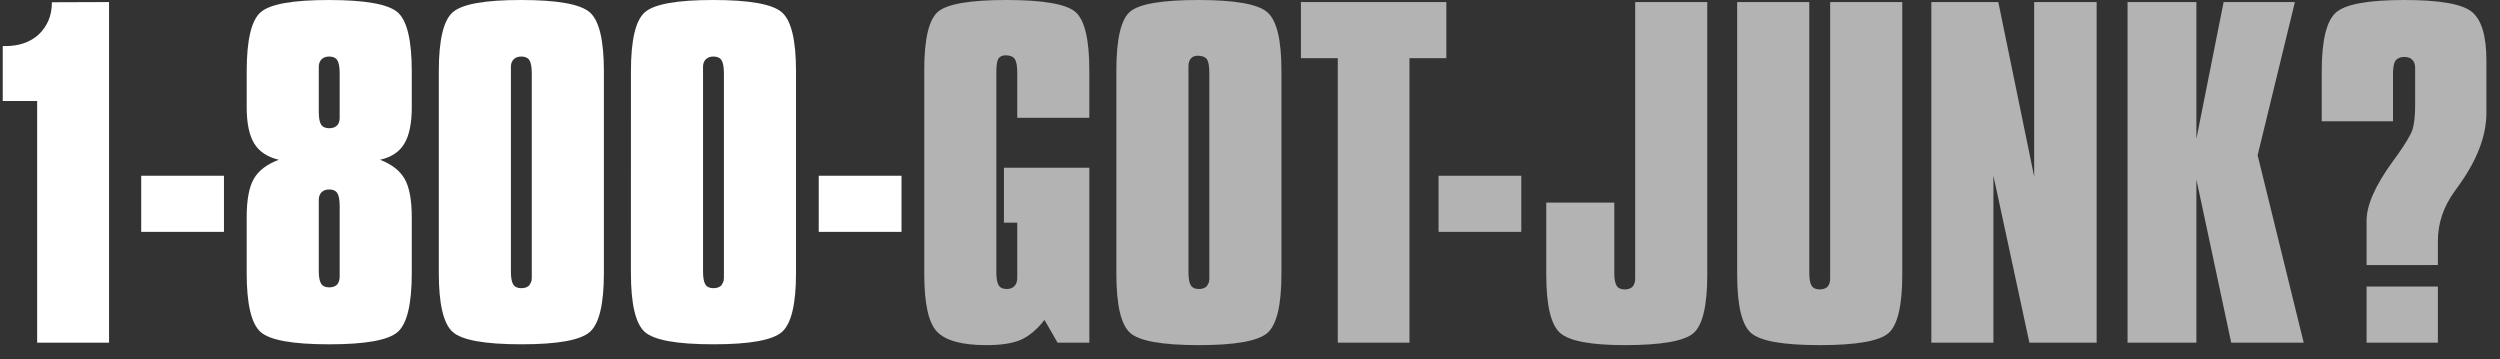 <svg width="153" height="22" viewBox="0 0 153 22" fill="none" xmlns="http://www.w3.org/2000/svg">
<rect x="0" y="0" width="153" height="22" fill="#333333" stroke="none"/>
<path d="M2.274 20.972V6.18H0.168V2.821H0.306C1.166 2.821 1.856 2.583 2.374 2.106C2.633 1.856 2.832 1.569 2.969 1.248C3.107 0.926 3.176 0.556 3.176 0.138L6.674 0.126V20.972H2.274Z" fill="white"/>
<path d="M8.642 14.19V10.756H13.706V14.19H8.642Z" fill="white"/>
<path d="M15.097 13.3C15.097 12.239 15.241 11.456 15.53 10.95C15.818 10.444 16.33 10.053 17.065 9.778C16.363 9.611 15.86 9.277 15.555 8.775C15.25 8.274 15.098 7.538 15.098 6.569V4.363C15.098 2.432 15.388 1.223 15.969 0.734C16.549 0.245 17.935 0.001 20.124 0.001C22.364 0.001 23.77 0.254 24.342 0.759C24.914 1.265 25.2 2.466 25.2 4.362V6.569C25.2 7.546 25.048 8.288 24.743 8.793C24.438 9.3 23.942 9.627 23.257 9.778C23.976 10.053 24.479 10.446 24.768 10.956C25.056 11.466 25.2 12.247 25.2 13.3V16.71C25.2 18.607 24.914 19.808 24.342 20.314C23.769 20.82 22.372 21.072 20.148 21.072C17.901 21.072 16.496 20.817 15.937 20.307C15.377 19.798 15.097 18.598 15.097 16.71L15.097 13.3ZM20.788 6.832V4.513C20.788 4.112 20.74 3.836 20.644 3.686C20.548 3.535 20.383 3.46 20.149 3.46C19.948 3.46 19.792 3.517 19.679 3.63C19.566 3.743 19.509 3.899 19.509 4.1V4.514V6.833C19.509 7.217 19.557 7.483 19.654 7.628C19.749 7.775 19.915 7.848 20.148 7.848C20.349 7.848 20.506 7.794 20.619 7.685C20.732 7.576 20.788 7.417 20.788 7.209V6.832ZM20.788 16.559V12.623C20.788 12.239 20.74 11.972 20.644 11.821C20.548 11.67 20.383 11.595 20.149 11.595C19.948 11.595 19.792 11.652 19.679 11.765C19.566 11.878 19.509 12.039 19.509 12.248V12.624V16.56C19.509 16.944 19.557 17.211 19.654 17.362C19.749 17.512 19.915 17.587 20.148 17.587C20.349 17.587 20.508 17.533 20.625 17.424C20.733 17.299 20.788 17.136 20.788 16.935L20.788 16.559Z" fill="white"/>
<path d="M26.855 4.362C26.855 2.432 27.145 1.222 27.726 0.734C28.307 0.245 29.692 0 31.882 0C34.121 0 35.528 0.253 36.1 0.759C36.672 1.265 36.958 2.465 36.958 4.362V16.709C36.958 18.607 36.672 19.808 36.1 20.313C35.527 20.819 34.13 21.071 31.907 21.071C29.659 21.071 28.254 20.816 27.695 20.307C27.135 19.797 26.855 18.598 26.855 16.709L26.855 4.362ZM31.267 4.513V16.609C31.267 16.993 31.315 17.261 31.412 17.411C31.508 17.562 31.673 17.637 31.907 17.637C32.107 17.637 32.266 17.583 32.383 17.474C32.408 17.441 32.441 17.384 32.483 17.305C32.525 17.225 32.545 17.123 32.545 16.997V16.609V4.513C32.545 4.112 32.497 3.836 32.401 3.686C32.305 3.535 32.14 3.46 31.906 3.46C31.706 3.46 31.549 3.517 31.436 3.63C31.323 3.742 31.267 3.899 31.267 4.1V4.513H31.267Z" fill="white"/>
<path d="M38.613 4.362C38.613 2.432 38.903 1.222 39.484 0.734C40.065 0.245 41.45 0 43.639 0C45.879 0 47.285 0.253 47.857 0.759C48.429 1.265 48.716 2.465 48.716 4.362V16.709C48.716 18.607 48.43 19.808 47.857 20.313C47.285 20.819 45.888 21.071 43.664 21.071C41.416 21.071 40.012 20.816 39.452 20.307C38.892 19.797 38.612 18.598 38.612 16.709L38.613 4.362ZM43.026 4.513V16.609C43.026 16.993 43.074 17.261 43.17 17.411C43.266 17.562 43.431 17.637 43.665 17.637C43.865 17.637 44.024 17.583 44.141 17.474C44.166 17.441 44.199 17.384 44.241 17.305C44.283 17.225 44.304 17.123 44.304 16.997V16.609V4.513C44.304 4.112 44.255 3.836 44.159 3.686C44.063 3.535 43.898 3.46 43.664 3.46C43.464 3.46 43.307 3.517 43.194 3.63C43.081 3.742 43.025 3.899 43.025 4.1V4.513H43.026Z" fill="white"/>
<path d="M50.107 14.19V10.756H55.172V14.19H50.107Z" fill="white"/>
<path d="M56.563 4.312C56.563 2.39 56.845 1.191 57.41 0.715C57.974 0.239 59.367 0 61.59 0C63.872 0 65.288 0.251 65.84 0.753C66.391 1.254 66.667 2.44 66.667 4.312V7.208H62.255V4.438C62.255 4.028 62.203 3.751 62.098 3.604C61.993 3.458 61.808 3.385 61.54 3.385C61.348 3.385 61.202 3.452 61.102 3.585C61.018 3.727 60.976 4.012 60.976 4.438V16.66C60.976 17.044 61.024 17.311 61.12 17.462C61.216 17.613 61.381 17.687 61.615 17.687C61.816 17.687 61.973 17.627 62.086 17.506C62.199 17.385 62.255 17.224 62.255 17.023V16.66V13.626H61.441V10.267H66.668V20.972H64.725L63.922 19.58C63.471 20.157 62.997 20.558 62.5 20.784C62.003 21.009 61.29 21.122 60.363 21.122C58.892 21.122 57.891 20.853 57.36 20.314C56.829 19.774 56.565 18.598 56.565 16.785V4.312H56.563Z" fill="#B3B3B3"/>
<path d="M68.321 4.312C68.321 2.374 68.606 1.17 69.174 0.702C69.742 0.234 71.133 0 73.348 0C75.596 0 77.004 0.253 77.572 0.758C78.14 1.264 78.424 2.448 78.424 4.312V16.759C78.424 18.665 78.14 19.868 77.572 20.37C77.004 20.871 75.604 21.122 73.373 21.122C71.117 21.122 69.711 20.869 69.155 20.364C68.6 19.858 68.322 18.657 68.322 16.76V4.312H68.321ZM72.734 4.438V16.634C72.734 17.036 72.781 17.311 72.878 17.462C72.974 17.613 73.139 17.688 73.373 17.688C73.573 17.688 73.732 17.633 73.849 17.524C73.874 17.491 73.907 17.435 73.949 17.355C73.991 17.275 74.011 17.173 74.011 17.048V16.634V4.438C74.011 4.045 73.962 3.775 73.861 3.629C73.761 3.483 73.573 3.41 73.297 3.41C73.122 3.41 72.984 3.466 72.883 3.579C72.783 3.692 72.733 3.849 72.733 4.049V4.438H72.734Z" fill="#B3B3B3"/>
<path d="M81.872 20.972V3.56H79.616V0.126H88.516V3.56H86.26V20.971H81.872V20.972Z" fill="#B3B3B3"/>
<path d="M88.039 14.19V10.756H93.103V14.19H88.039Z" fill="#B3B3B3"/>
<path d="M94.632 12.398H98.794V16.685C98.794 17.069 98.842 17.337 98.939 17.487C99.035 17.638 99.2 17.713 99.433 17.713C99.634 17.713 99.793 17.658 99.91 17.55C100.018 17.424 100.073 17.257 100.073 17.048V16.684V0.126H104.485V16.81C104.485 18.707 104.203 19.9 103.639 20.389C103.075 20.877 101.673 21.122 99.433 21.122C97.353 21.122 96.032 20.871 95.472 20.37C94.912 19.868 94.632 18.682 94.632 16.81V12.398Z" fill="#B3B3B3"/>
<path d="M106.315 0.126H110.728V16.684C110.728 17.069 110.776 17.336 110.872 17.487C110.968 17.637 111.133 17.712 111.367 17.712C111.568 17.712 111.726 17.658 111.843 17.549C111.952 17.424 112.006 17.257 112.006 17.048V16.684V0.126H116.419V16.81C116.419 18.707 116.137 19.9 115.572 20.389C115.008 20.877 113.606 21.122 111.367 21.122C109.119 21.122 107.715 20.871 107.155 20.37C106.595 19.868 106.315 18.682 106.315 16.81V0.126Z" fill="#B3B3B3"/>
<path d="M118.198 20.972V0.126H122.297L124.491 10.806V0.126H128.314V20.972L124.199 20.973L121.998 10.756L121.996 20.972H118.198Z" fill="#B3B3B3"/>
<path d="M134.419 10.981V20.972H130.207V0.126H134.419V8.499L136.086 0.126H140.448L138.167 9.502L140.987 20.972H136.55L134.419 10.981Z" fill="#B3B3B3"/>
<path d="M144.835 16.221V13.501C144.835 12.556 145.366 11.353 146.428 9.891L146.728 9.477C147.221 8.783 147.526 8.269 147.644 7.935C147.752 7.584 147.807 7.078 147.807 6.418V4.162C147.807 3.936 147.748 3.769 147.631 3.66C147.531 3.544 147.368 3.485 147.142 3.485C146.9 3.485 146.72 3.56 146.603 3.71C146.503 3.861 146.452 4.128 146.452 4.513V7.421H142.09V4.362C142.09 2.482 142.379 1.285 142.955 0.771C143.531 0.257 144.927 0 147.142 0C149.298 0 150.675 0.24 151.272 0.721C151.869 1.202 152.168 2.194 152.168 3.698V6.907C152.168 8.269 151.633 9.711 150.564 11.231L150.188 11.758C149.527 12.685 149.198 13.684 149.198 14.754V16.22L144.835 16.221ZM144.835 20.972V17.537H149.198V20.971L144.835 20.972Z" fill="#B3B3B3"/>
</svg>
